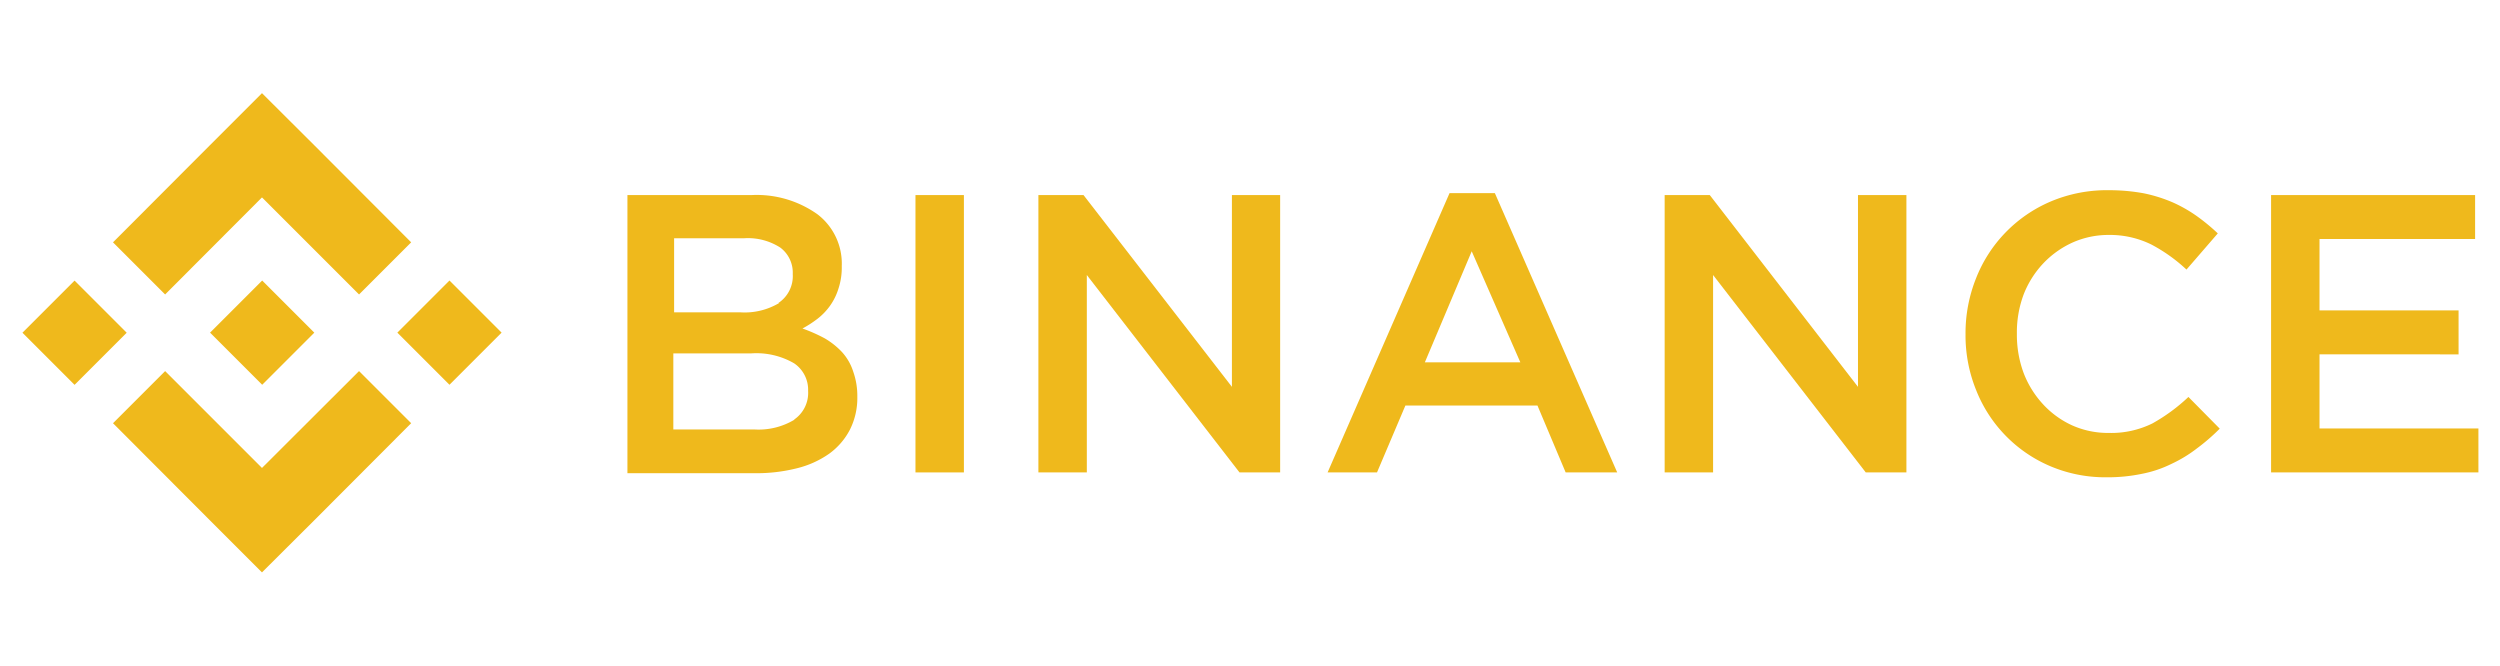 <svg id="Layer_1" data-name="Layer 1" xmlns="http://www.w3.org/2000/svg" viewBox="0 0 128.54 34.22"><defs><style>.cls-1{fill:none;}.cls-2{fill:#efb91c;}</style></defs><rect class="cls-1" width="128.54" height="34.22"/><path class="cls-2" d="M937.76,534.25a3.19,3.19,0,0,1,1.26,2.67,3.45,3.45,0,0,1-.17,1.16,3.08,3.08,0,0,1-.44.89,3.18,3.18,0,0,1-.65.67,5.75,5.75,0,0,1-.76.49,8.13,8.13,0,0,1,1.15.51,3.92,3.92,0,0,1,.89.71,2.72,2.72,0,0,1,.57,1,3.73,3.73,0,0,1,.21,1.3,3.62,3.62,0,0,1-.38,1.68,3.53,3.53,0,0,1-1.07,1.24,4.93,4.93,0,0,1-1.67.75,8.46,8.46,0,0,1-2.15.25H928V533.27h6.38A5.39,5.39,0,0,1,937.76,534.25Zm-2,4.57a1.66,1.66,0,0,0,.74-1.49,1.61,1.61,0,0,0-.64-1.36,3.08,3.08,0,0,0-1.86-.48h-3.6v3.81h3.42A3.46,3.46,0,0,0,935.8,538.82Zm.8,6a1.66,1.66,0,0,0,.73-1.48,1.64,1.64,0,0,0-.72-1.42,3.86,3.86,0,0,0-2.21-.51h-4v3.91h4.15A3.56,3.56,0,0,0,936.6,544.81Z" transform="translate(-895.74 -523.24)"/><path class="cls-2" d="M945.3,533.27v14.26h-2.49V533.27Z" transform="translate(-895.74 -523.24)"/><path class="cls-2" d="M959.08,533.27h2.48v14.26h-2.09l-7.85-10.15v10.15h-2.49V533.27h2.32l7.63,9.86Z" transform="translate(-895.74 -523.24)"/><path class="cls-2" d="M978.89,547.53h-2.65l-1.45-3.44H968l-1.46,3.44H964l6.27-14.36h2.33Zm-7.48-11.37L969,541.87h4.91Z" transform="translate(-895.74 -523.24)"/><path class="cls-2" d="M991.27,533.27h2.49v14.26h-2.09l-7.85-10.15v10.15h-2.49V533.27h2.32l7.62,9.86Z" transform="translate(-895.74 -523.24)"/><path class="cls-2" d="M1008.69,546.3a6.83,6.83,0,0,1-1.3.79,6,6,0,0,1-1.51.51,8.6,8.6,0,0,1-1.83.18,7.24,7.24,0,0,1-2.89-.57,7.06,7.06,0,0,1-3.81-3.9,7.47,7.47,0,0,1-.55-2.89,7.59,7.59,0,0,1,.54-2.87,7.11,7.11,0,0,1,3.84-3.95,7.39,7.39,0,0,1,3-.58,9.76,9.76,0,0,1,1.79.16,7.67,7.67,0,0,1,1.47.46,7.23,7.23,0,0,1,1.25.71,10.21,10.21,0,0,1,1.08.89l-1.61,1.86a8.36,8.36,0,0,0-1.81-1.29,4.83,4.83,0,0,0-2.19-.49,4.53,4.53,0,0,0-1.88.4,4.8,4.8,0,0,0-1.5,1.08,4.93,4.93,0,0,0-1,1.6,5.57,5.57,0,0,0-.34,2,5.66,5.66,0,0,0,.34,2,5,5,0,0,0,1,1.62,4.67,4.67,0,0,0,1.5,1.09,4.52,4.52,0,0,0,1.88.39,4.79,4.79,0,0,0,2.25-.49,9.21,9.21,0,0,0,1.85-1.36l1.61,1.63A10.2,10.2,0,0,1,1008.69,546.3Z" transform="translate(-895.74 -523.24)"/><path class="cls-2" d="M1023,535.53H1015v3.67h7.15v2.26H1015v3.81h8.17v2.26h-10.66V533.27H1023Z" transform="translate(-895.74 -523.24)"/><polygon class="cls-2" points="21.14 12.46 16.16 7.47 13.47 4.79 10.79 7.47 5.81 12.46 8.49 15.14 13.47 10.15 18.46 15.14 21.14 12.46"/><polygon class="cls-2" points="5.81 21.76 10.79 26.75 13.47 29.43 16.16 26.75 21.14 21.76 18.46 19.08 13.47 24.06 8.49 19.08 5.81 21.76"/><rect class="cls-2" x="897.68" y="538.45" width="3.79" height="3.79" transform="translate(-250.18 -1001.07) rotate(45)"/><rect class="cls-2" x="916.95" y="538.45" width="3.79" height="3.79" transform="translate(-244.53 -1014.7) rotate(45)"/><rect class="cls-2" x="907.32" y="538.45" width="3.79" height="3.79" transform="translate(-247.35 -1007.89) rotate(45)"/></svg>